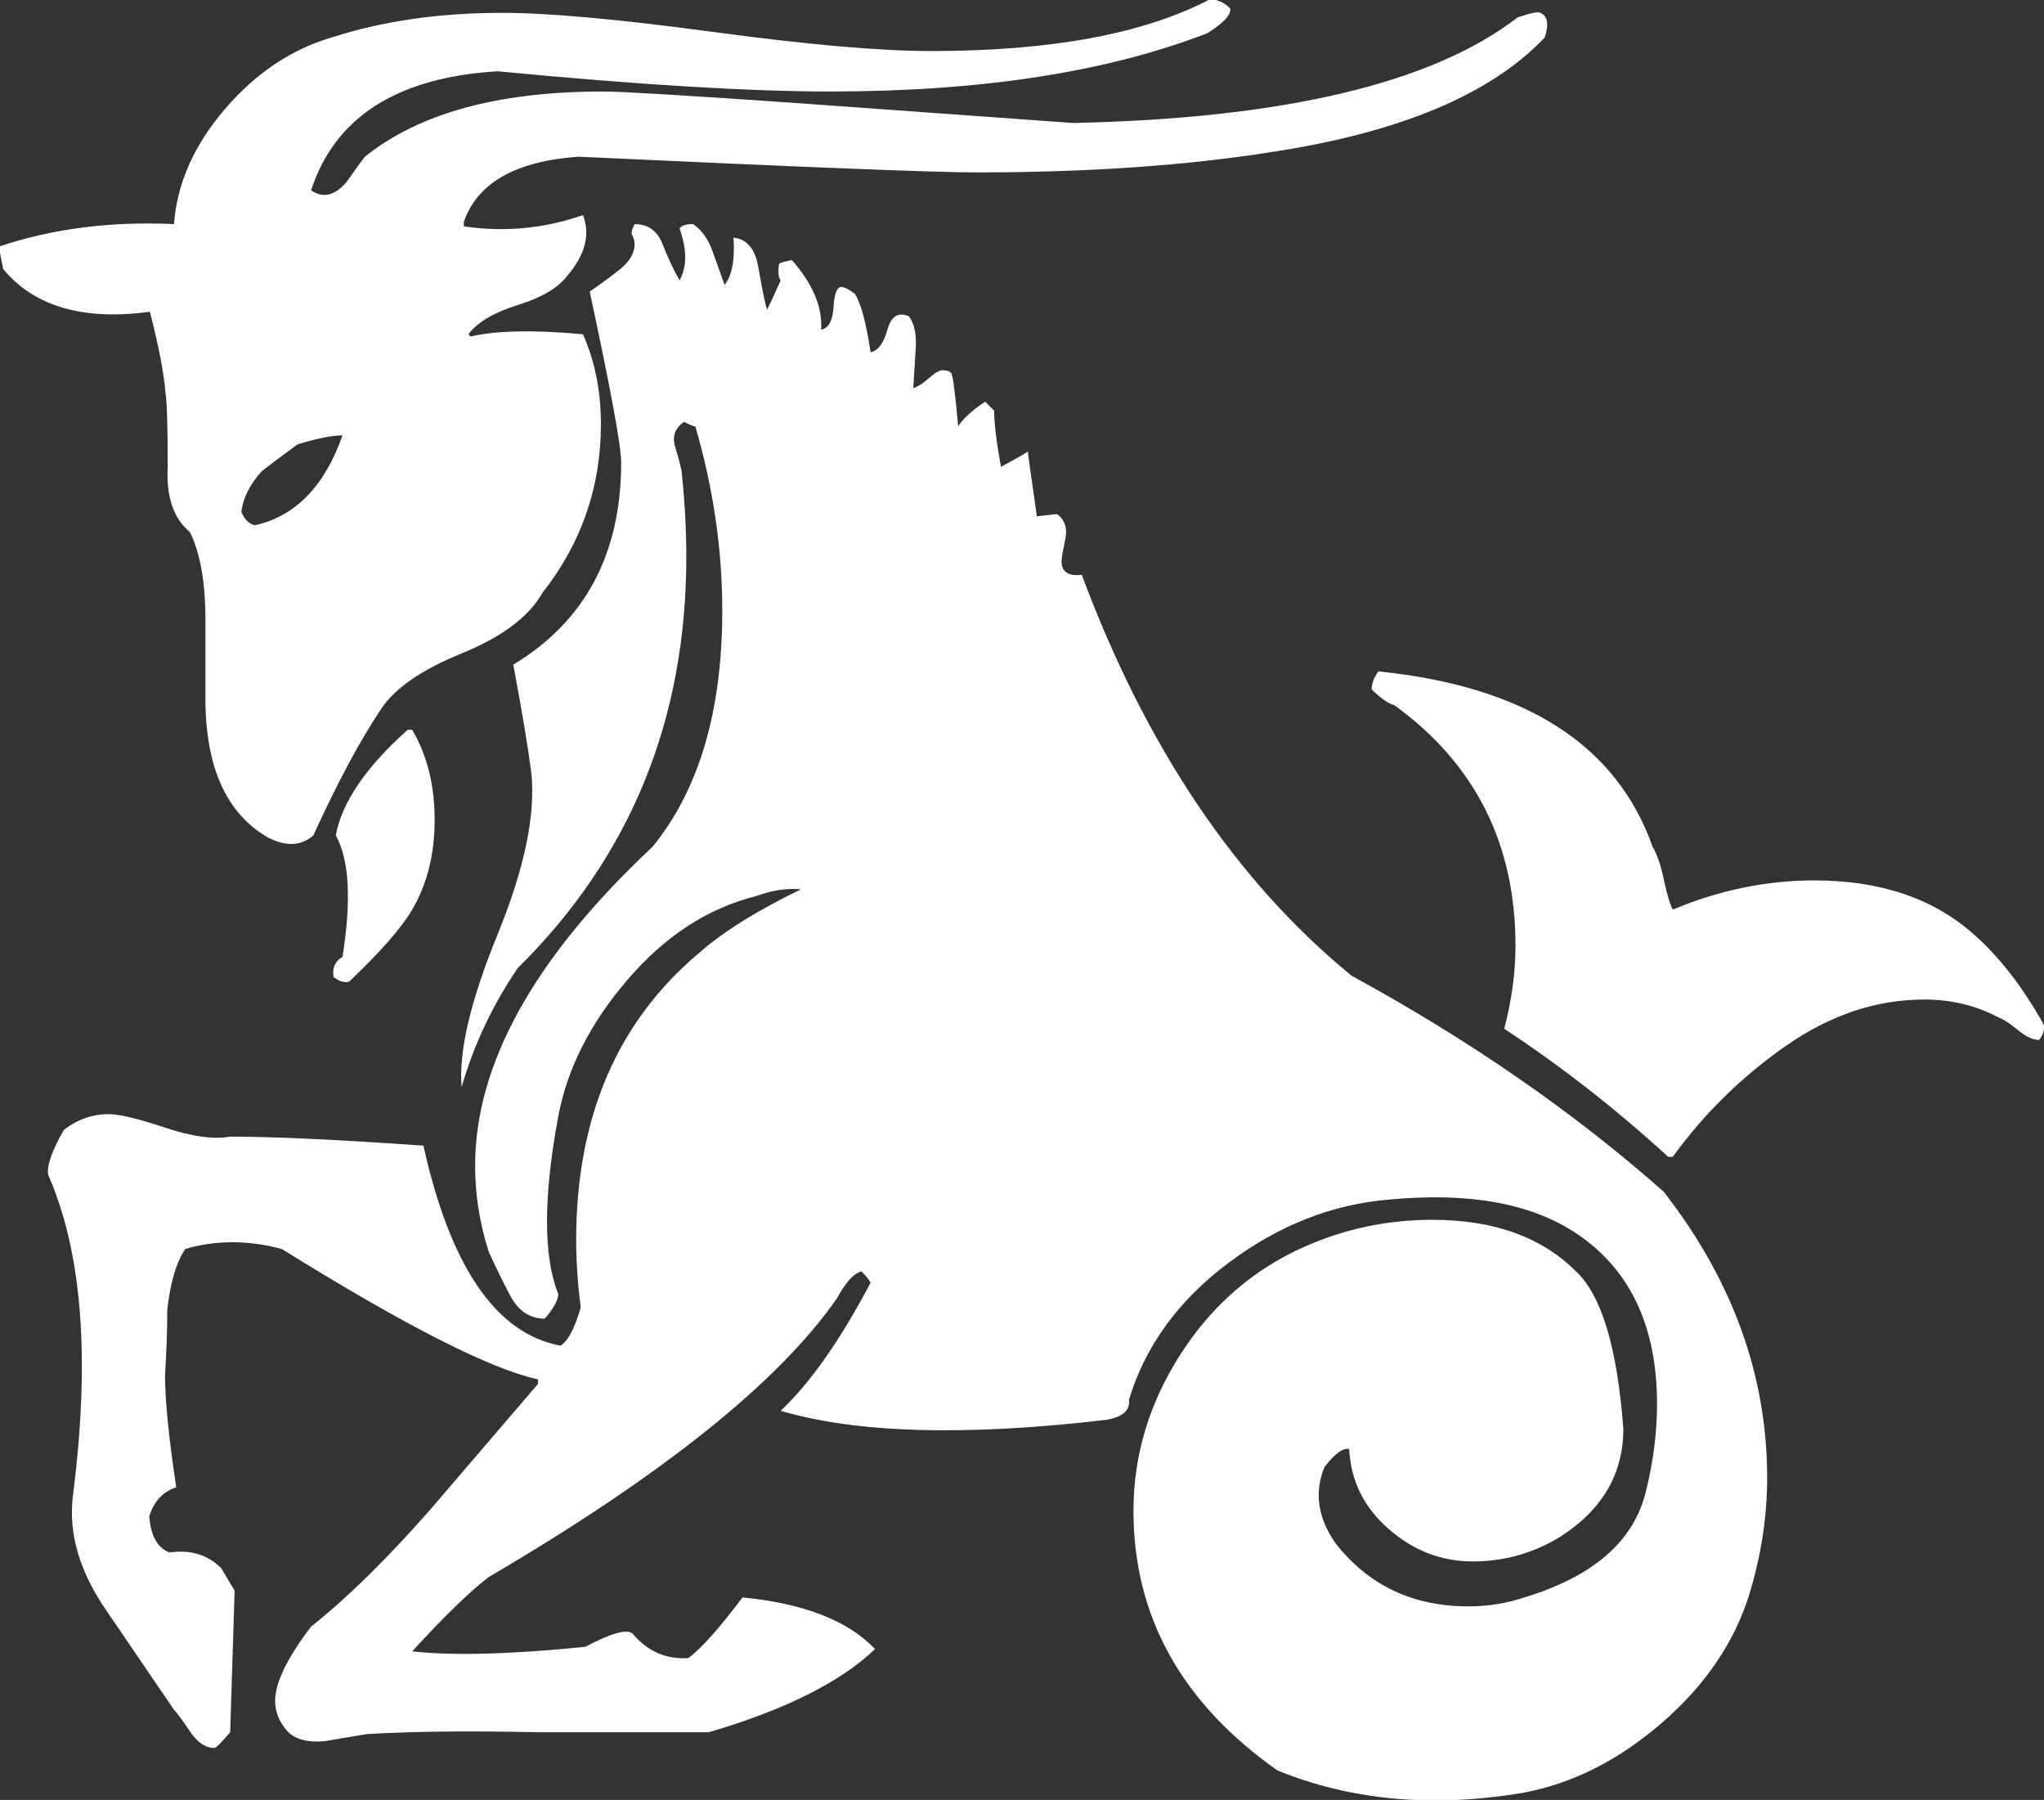 <?xml version="1.0" encoding="UTF-8" standalone="no"?>
<svg
   xmlns:dc="http://purl.org/dc/elements/1.1/"
   xmlns:cc="http://creativecommons.org/ns#"
   xmlns:rdf="http://www.w3.org/1999/02/22-rdf-syntax-ns#"
   xmlns:svg="http://www.w3.org/2000/svg"
   xmlns="http://www.w3.org/2000/svg"
   id="svg3907"
   version="1.1"
   viewBox="0 0 22.628 19.921"
   height="19.921mm"
   width="22.628mm">
  <rect x="0" y="0" width="22.628" height="19.921" fill="#333333" stroke="none"/>
  <defs
     id="defs3901" />
  <g
     transform="translate(-38.354,-137.695)"
     id="layer1">
    <g
       style="fill:#ffffff"
       transform="matrix(0.353,0,0,-0.353,60.977,149.031)"
       id="g3710">
      <path
         id="path3712"
         style="fill:#ffffff;fill-opacity:1;fill-rule:nonzero;stroke:none"
         d="m 0,0 c 0.045,-0.141 0,-0.306 -0.141,-0.493 -0.189,0 -0.412,0.105 -0.67,0.317 -0.259,0.211 -0.459,0.34 -0.599,0.388 -0.705,0.375 -1.481,0.563 -2.326,0.563 -1.504,0 -2.948,-0.482 -4.332,-1.444 -1.387,-0.964 -2.573,-2.127 -3.561,-3.488 h -0.141 c -1.644,1.503 -3.359,2.842 -5.144,4.016 0.236,0.892 0.353,1.762 0.353,2.608 0,3.194 -1.269,5.708 -3.804,7.54 -0.19,0.046 -0.424,0.211 -0.705,0.493 0,0.188 0.07,0.375 0.211,0.563 4.603,-0.469 7.468,-2.301 8.597,-5.496 0.141,-0.236 0.258,-0.576 0.352,-1.022 0.094,-0.446 0.187,-0.764 0.281,-0.951 1.457,0.61 2.936,0.916 4.441,0.916 2.067,0 3.735,-0.564 5.002,-1.692 C -1.387,2.114 -0.658,1.174 0,0 m -51.16,3.594 c -0.33,-0.564 -0.988,-1.316 -1.975,-2.255 -0.14,-0.047 -0.304,0 -0.492,0.14 -0.047,0.283 0.045,0.495 0.281,0.635 0.282,1.785 0.211,3.053 -0.211,3.806 0.188,1.032 0.94,2.137 2.254,3.311 h 0.143 c 0.469,-0.799 0.703,-1.738 0.703,-2.818 0,-1.082 -0.234,-2.02 -0.703,-2.819 m -2.186,14.869 c -0.328,0 -0.799,-0.095 -1.41,-0.282 -0.515,-0.376 -0.892,-0.659 -1.127,-0.846 -0.377,-0.422 -0.588,-0.845 -0.635,-1.268 0.094,-0.236 0.237,-0.377 0.424,-0.422 1.268,0.281 2.184,1.22 2.748,2.818 m 44.114,-36.351 c -0.471,-1.507 -1.387,-2.848 -2.748,-4.024 -1.364,-1.177 -2.819,-1.906 -4.37,-2.189 -2.818,-0.468 -5.379,-0.233 -7.681,0.708 -3.006,2.122 -4.51,4.834 -4.51,8.135 0,1.745 0.494,3.385 1.48,4.918 0.987,1.532 2.278,2.652 3.875,3.361 1.27,0.565 2.608,0.848 4.018,0.848 1.926,0 3.428,-0.54 4.51,-1.621 0.799,-0.752 1.291,-2.395 1.48,-4.933 0,-1.409 -0.658,-2.537 -1.974,-3.381 -0.844,-0.518 -1.762,-0.776 -2.748,-0.776 -0.987,0 -1.868,0.34 -2.643,1.022 -0.775,0.68 -1.186,1.515 -1.232,2.502 -0.188,0.046 -0.448,-0.142 -0.776,-0.564 -0.328,-0.8 -0.211,-1.597 0.352,-2.396 1.033,-1.316 2.42,-1.973 4.158,-1.973 0.611,0 1.199,0.093 1.762,0.281 2.16,0.657 3.429,1.762 3.806,3.313 0.235,0.939 0.352,1.855 0.352,2.748 0,2.442 -0.846,4.228 -2.537,5.355 -1.41,0.94 -3.36,1.292 -5.85,1.058 -1.785,-0.142 -3.465,-0.8 -5.037,-1.974 -1.576,-1.175 -2.621,-2.607 -3.137,-4.299 0.047,-0.329 -0.187,-0.54 -0.705,-0.633 -4.416,-0.518 -7.822,-0.423 -10.217,0.282 0.94,0.891 1.877,2.23 2.819,4.016 -0.047,0.094 -0.141,0.211 -0.281,0.352 -0.237,-0.047 -0.495,-0.329 -0.776,-0.845 -1.832,-2.632 -5.474,-5.544 -10.924,-8.738 -0.611,-0.471 -1.408,-1.246 -2.394,-2.326 1.267,-0.141 3.076,-0.095 5.426,0.141 0.796,0.423 1.291,0.564 1.478,0.423 0.471,-0.564 1.059,-0.823 1.762,-0.775 0.424,0.328 0.988,0.962 1.691,1.902 1.926,-0.188 3.313,-0.728 4.158,-1.62 -1.082,-1.034 -2.818,-1.903 -5.214,-2.607 h -5.356 c -2.162,0.046 -3.945,0.027 -5.355,-0.057 -0.471,-0.076 -0.916,-0.15 -1.34,-0.225 -0.563,-0.047 -0.963,0.07 -1.197,0.352 -0.237,0.281 -0.352,0.587 -0.352,0.916 0,0.564 0.375,1.339 1.127,2.325 1.127,0.892 2.371,2.115 3.734,3.664 1.127,1.316 2.256,2.631 3.383,3.947 v 0.141 c -1.504,0.328 -4.181,1.692 -8.033,4.087 -0.518,0.141 -1.033,0.212 -1.551,0.212 -0.517,0 -1.01,-0.071 -1.48,-0.212 -0.282,-0.423 -0.469,-1.057 -0.563,-1.902 0,-0.658 -0.025,-1.339 -0.07,-2.044 0,-0.799 0.117,-1.973 0.351,-3.524 -0.421,-0.14 -0.705,-0.447 -0.845,-0.916 0.047,-0.611 0.258,-0.986 0.635,-1.128 0.656,0.094 1.197,-0.07 1.621,-0.493 l 0.421,-0.704 -0.14,-4.439 c -0.281,-0.329 -0.447,-0.493 -0.492,-0.493 -0.284,0 -0.541,0.175 -0.776,0.528 -0.236,0.352 -0.4,0.574 -0.494,0.669 -0.705,1.033 -1.41,2.067 -2.113,3.1 -0.846,1.222 -1.199,2.419 -1.059,3.594 0.188,1.456 0.283,2.82 0.283,4.088 0,2.396 -0.353,4.392 -1.056,5.989 -0.049,0.283 0.115,0.751 0.492,1.41 0.424,0.329 0.893,0.494 1.41,0.494 0.328,0 0.916,-0.142 1.762,-0.423 0.846,-0.282 1.525,-0.377 2.043,-0.282 1.361,0 3.383,-0.095 6.06,-0.283 0.846,-3.804 2.278,-5.895 4.299,-6.271 0.235,0.141 0.446,0.54 0.635,1.198 -0.096,0.751 -0.143,1.455 -0.143,2.114 0,3.852 1.293,6.859 3.877,9.02 0.75,0.657 1.807,1.314 3.17,1.974 -0.422,0.045 -0.892,-0.025 -1.408,-0.212 -1.504,-0.376 -2.844,-1.246 -4.017,-2.608 -1.174,-1.363 -1.903,-2.795 -2.184,-4.298 -0.471,-2.537 -0.471,-4.393 0,-5.567 0,-0.189 -0.141,-0.447 -0.424,-0.775 -0.469,0 -0.834,0.247 -1.092,0.74 -0.258,0.493 -0.482,0.951 -0.67,1.374 -0.281,0.891 -0.422,1.785 -0.422,2.678 0,3.194 1.856,6.529 5.567,10.006 1.455,1.785 2.185,4.251 2.185,7.4 0,1.926 -0.283,3.851 -0.845,5.778 -0.049,0 -0.166,0.046 -0.354,0.141 -0.281,-0.189 -0.377,-0.448 -0.281,-0.776 0.141,-0.469 0.211,-0.752 0.211,-0.845 0.094,-0.893 0.141,-1.762 0.141,-2.608 0,-5.121 -1.762,-9.419 -5.286,-12.895 -0.798,-1.175 -1.384,-2.42 -1.761,-3.735 -0.094,1.127 0.283,2.724 1.129,4.791 0.845,2.068 1.197,3.759 1.056,5.075 -0.095,0.751 -0.283,1.878 -0.564,3.382 2.256,1.362 3.383,3.476 3.383,6.342 0,0.517 -0.331,2.302 -0.987,5.356 0.281,0.187 0.586,0.411 0.916,0.67 0.328,0.257 0.492,0.528 0.492,0.81 0,0.093 -0.023,0.187 -0.07,0.281 -0.047,0.047 -0.023,0.164 0.07,0.353 0.424,0 0.717,-0.211 0.881,-0.634 0.164,-0.423 0.342,-0.8 0.53,-1.128 0.234,0.423 0.234,0.963 0,1.621 0.046,0.094 0.187,0.141 0.423,0.141 0.282,-0.189 0.493,-0.493 0.633,-0.916 l 0.354,-0.986 c 0.234,0.281 0.328,0.775 0.281,1.479 0.422,-0.047 0.68,-0.352 0.775,-0.916 0.141,-0.8 0.235,-1.245 0.282,-1.339 0.093,0.188 0.234,0.493 0.423,0.916 -0.048,0.046 -0.07,0.141 -0.07,0.282 0,0.141 0.01,0.222 0.035,0.247 0.022,0.023 0.151,0.058 0.387,0.106 0.658,-0.753 0.963,-1.481 0.916,-2.185 0.234,0.046 0.363,0.282 0.389,0.704 0.021,0.423 0.105,0.635 0.246,0.635 0.094,0 0.234,-0.071 0.422,-0.212 0.187,-0.282 0.353,-0.892 0.494,-1.832 0.234,0.046 0.41,0.283 0.527,0.705 0.117,0.423 0.342,0.564 0.67,0.423 0.188,-0.236 0.258,-0.611 0.211,-1.128 l -0.07,-1.128 c 0.142,0.047 0.306,0.153 0.494,0.318 0.187,0.164 0.328,0.247 0.422,0.247 0.142,0 0.236,-0.035 0.283,-0.107 0.045,-0.07 0.117,-0.623 0.211,-1.655 0.141,0.234 0.422,0.493 0.846,0.775 l 0.281,-0.282 c 0,-0.377 0.07,-0.964 0.213,-1.761 0.609,0.328 0.89,0.493 0.843,0.493 0,-0.048 0.094,-0.729 0.284,-2.044 l 0.634,0.07 c 0.186,-0.141 0.282,-0.329 0.282,-0.564 0,-0.095 -0.026,-0.248 -0.071,-0.459 -0.046,-0.212 -0.07,-0.365 -0.07,-0.458 0,-0.33 0.211,-0.472 0.633,-0.424 2.019,-5.413 4.84,-9.602 8.457,-12.566 3.711,-2.024 6.976,-4.283 9.795,-6.777 2.16,-2.777 3.242,-5.766 3.242,-8.965 0,-1.224 -0.189,-2.448 -0.564,-3.671 m -6.413,48.824 c -1.691,-1.786 -4.556,-2.984 -8.597,-3.594 -2.678,-0.423 -5.756,-0.634 -9.231,-0.634 -1.269,0 -5.427,0.164 -12.474,0.493 -1.973,-0.14 -3.17,-0.822 -3.594,-2.044 v -0.14 c 1.27,-0.189 2.514,-0.071 3.736,0.352 0.235,-0.611 0.071,-1.245 -0.494,-1.903 -0.281,-0.376 -0.799,-0.682 -1.551,-0.916 -0.752,-0.236 -1.267,-0.54 -1.548,-0.916 l 0.07,-0.071 c 0.797,0.188 1.973,0.212 3.523,0.071 0.375,-0.846 0.563,-1.786 0.563,-2.819 0,-1.973 -0.612,-3.735 -1.832,-5.285 -0.422,-0.752 -1.268,-1.386 -2.537,-1.903 -1.268,-0.517 -2.114,-1.104 -2.537,-1.762 -0.659,-0.986 -1.362,-2.302 -2.114,-3.945 -0.377,-0.33 -0.845,-0.353 -1.41,-0.071 -1.314,0.751 -1.973,2.208 -1.973,4.369 v 1.198 1.269 c 0,1.173 -0.162,2.089 -0.488,2.748 -0.512,0.422 -0.744,1.103 -0.695,2.044 0,1.314 -0.026,2.089 -0.07,2.325 -0.047,0.61 -0.211,1.456 -0.489,2.537 -2.092,-0.282 -3.625,0.164 -4.601,1.339 l -0.139,0.704 c 1.691,0.564 3.523,0.799 5.496,0.705 0.094,1.268 0.623,2.467 1.586,3.594 0.963,1.128 2.078,1.879 3.348,2.255 1.595,0.516 3.383,0.775 5.355,0.775 1.455,0 3.664,-0.2 6.623,-0.599 2.961,-0.4 5.239,-0.599 6.836,-0.599 3.758,0 6.67,0.54 8.738,1.621 0.235,0 0.446,-0.095 0.635,-0.282 0.045,-0.188 -0.189,-0.447 -0.705,-0.775 -3.148,-1.223 -7.094,-1.832 -11.84,-1.832 -2.535,0 -6.013,0.211 -10.427,0.634 -3.149,-0.189 -5.1,-1.434 -5.85,-3.735 0.141,-0.094 0.281,-0.141 0.422,-0.141 0.236,0 0.471,0.141 0.705,0.423 0.328,0.469 0.517,0.727 0.564,0.775 1.692,1.362 4.18,2.044 7.469,2.044 0.565,0 2.537,-0.118 5.92,-0.352 l 8.809,-0.635 c 6.625,0.141 11.275,1.244 13.953,3.312 0.422,0.141 0.658,0.187 0.705,0.141 0.234,-0.095 0.281,-0.353 0.14,-0.775" />
    </g>
  </g>
</svg>
